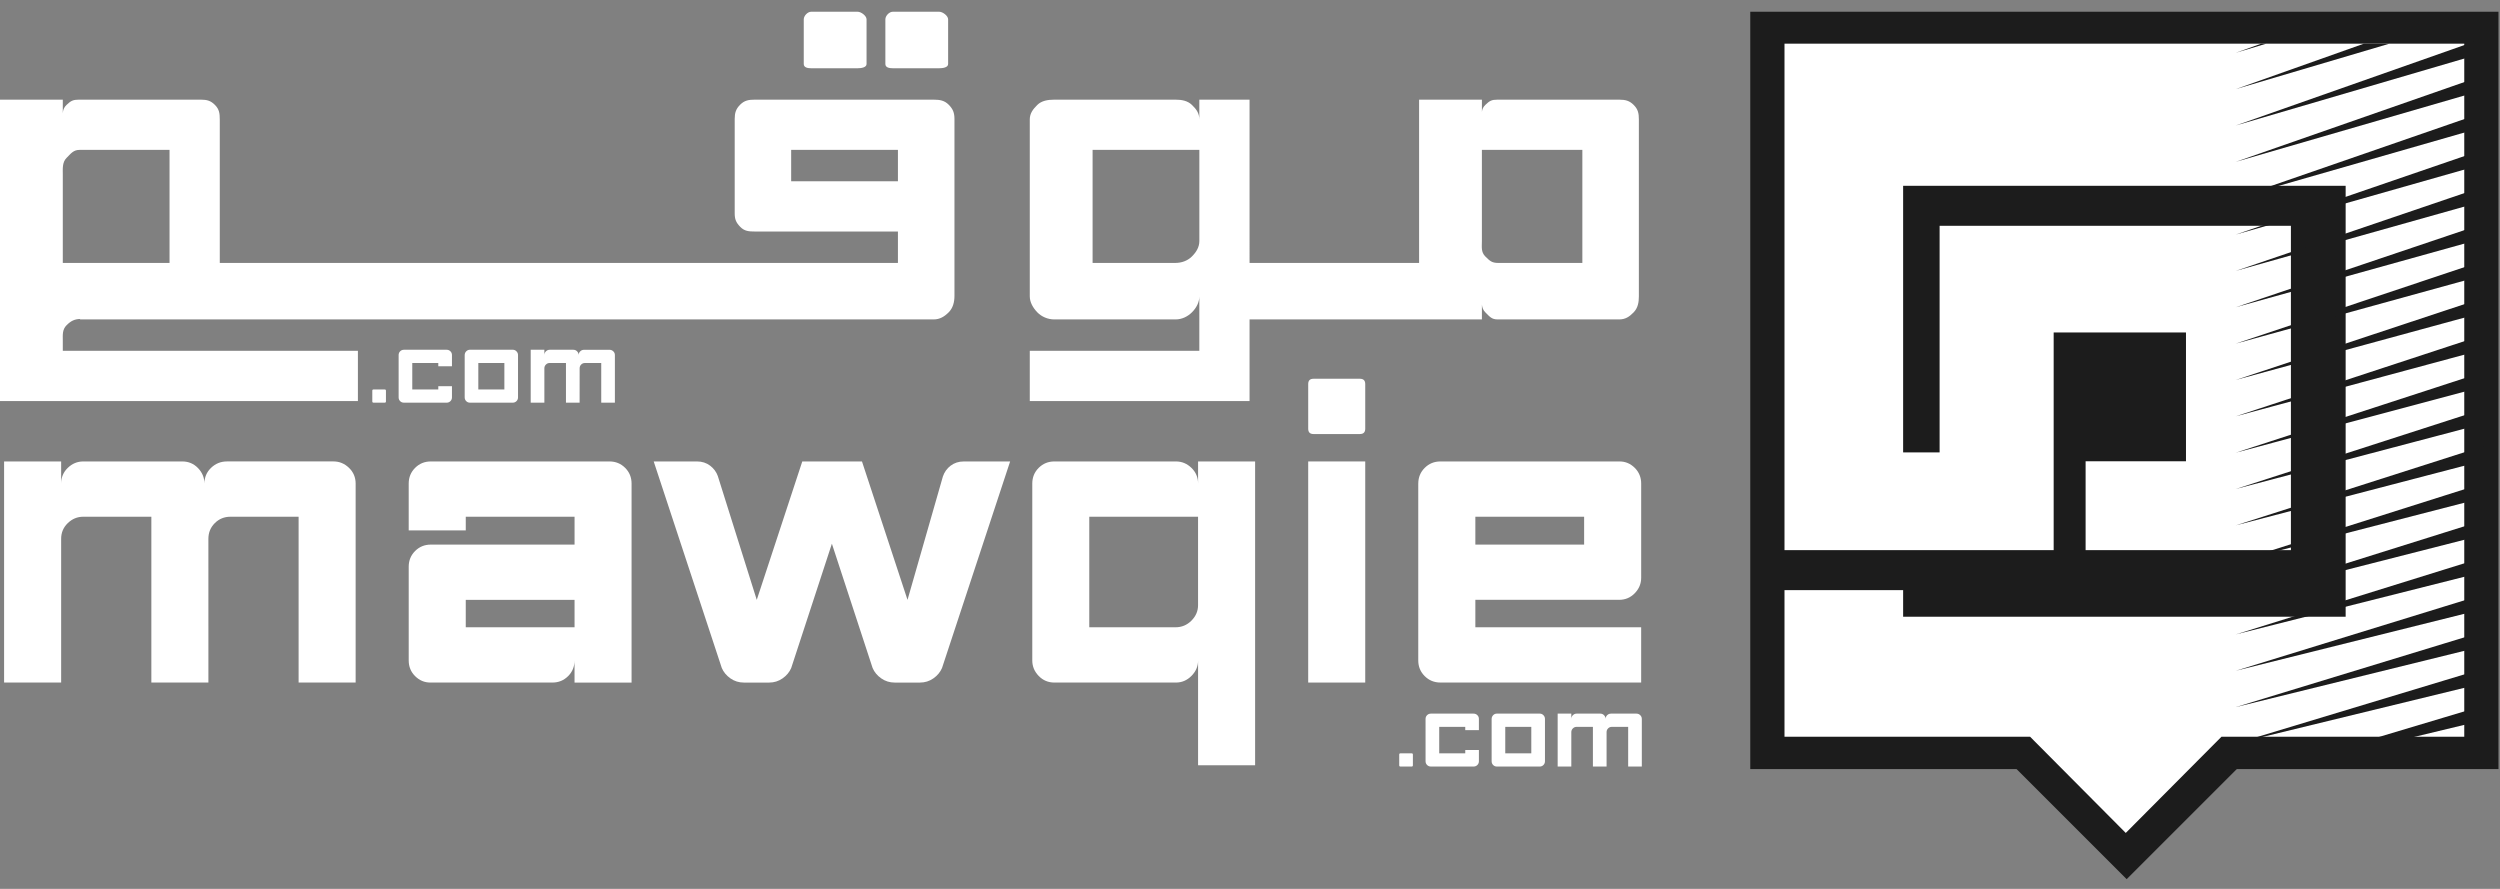 <?xml version="1.0" encoding="utf-8"?>
<!-- Generator: Adobe Illustrator 16.0.2, SVG Export Plug-In . SVG Version: 6.00 Build 0)  -->
<!DOCTYPE svg PUBLIC "-//W3C//DTD SVG 1.1//EN" "http://www.w3.org/Graphics/SVG/1.1/DTD/svg11.dtd">
<svg version="1.1" id="Layer_1" xmlns="http://www.w3.org/2000/svg" xmlns:xlink="http://www.w3.org/1999/xlink" x="0px" y="0px"
	 width="135px" height="48px" viewBox="-1 -0.5 135 48" enable-background="new -1 -0.5 135 48" xml:space="preserve">
<rect x="-1" y="-0.5" width="135" height="48" fill="#808080" stroke="none"/>
<g id="Layer_1_1_" display="none">
	<rect x="37.705" y="376.574" display="inline" fill="#C92746" width="157.377" height="118.033"/>
	
		<rect x="91.065" y="394.279" display="inline" opacity="0.5" fill="#191919" enable-background="new    " width="52.869" height="53.115"/>
	<g display="inline">
		<g>
			<path fill="#FDFDFD" d="M118.543,474.225c-15.246,0-30.492-0.001-45.738,0.005c-0.221,0-0.271-0.05-0.271-0.271
				c0.008-4.947,0.008-9.895,0-14.842c0-0.202,0.041-0.241,0.242-0.241c30.512,0.005,61.023,0.005,91.535,0
				c0.201,0,0.241,0.039,0.24,0.241c-0.007,4.947-0.007,9.895,0,14.842c0.001,0.222-0.049,0.271-0.271,0.271
				C149.034,474.224,133.789,474.225,118.543,474.225z M79.816,464.607c-0.193-0.529-0.604-0.593-1.064-0.587
				c-0.836,0.013-1.672,0.008-2.508,0.002c-0.463-0.003-0.931-0.038-1.217,0.549c0-0.154,0.006-0.204,0-0.252
				c-0.018-0.126,0.081-0.307-0.186-0.299c-0.512,0.015-1.023,0.011-1.535,0c-0.168-0.003-0.189,0.069-0.189,0.21
				c0.004,2.331,0.004,4.662,0,6.993c0,0.153,0.043,0.204,0.199,0.201c0.471-0.009,0.944-0.019,1.416,0.003
				c0.252,0.012,0.303-0.072,0.301-0.312c-0.011-1.436-0.007-2.871-0.004-4.307c0.001-0.64,0.278-0.913,0.917-0.916
				c0.601-0.002,1.2,0.011,1.8-0.006c0.23-0.007,0.289,0.058,0.287,0.288c-0.01,1.662-0.002,3.324-0.01,4.985
				c-0.001,0.199,0.039,0.274,0.254,0.266c0.451-0.017,0.906-0.024,1.356,0.002c0.273,0.017,0.321-0.078,0.319-0.329
				c-0.013-1.436-0.01-2.871-0.005-4.308c0.002-0.638,0.264-0.896,0.895-0.898c0.601-0.002,1.2,0.015,1.8-0.007
				c0.254-0.01,0.301,0.07,0.299,0.309c-0.011,1.652,0,3.305-0.012,4.956c-0.001,0.228,0.065,0.282,0.281,0.275
				c0.461-0.016,0.925-0.018,1.387,0c0.229,0.01,0.272-0.068,0.271-0.282c-0.008-2.096-0.004-4.189-0.005-6.285
				c0-0.509-0.278-0.823-0.787-0.829c-1.15-0.015-2.301-0.01-3.452-0.003C80.251,464.029,79.964,464.191,79.816,464.607z
				 M153.51,464.565c0-0.137-0.006-0.178,0.001-0.215c0.05-0.272-0.065-0.346-0.331-0.332c-0.451,0.022-0.904,0.014-1.356,0.002
				c-0.179-0.005-0.235,0.048-0.235,0.23c0.006,2.311,0.007,4.621,0,6.932c-0.001,0.202,0.069,0.246,0.254,0.241
				c0.462-0.011,0.925-0.017,1.386,0.003c0.233,0.009,0.289-0.062,0.288-0.29c-0.012-1.436-0.006-2.871-0.006-4.307
				c0-0.669,0.261-0.935,0.92-0.937c0.6-0.003,1.2,0.012,1.799-0.007c0.242-0.008,0.287,0.072,0.286,0.296
				c-0.009,1.652,0,3.304-0.011,4.955c-0.002,0.234,0.064,0.297,0.292,0.288c0.452-0.019,0.905-0.02,1.356,0.001
				c0.23,0.01,0.271-0.067,0.271-0.28c-0.009-1.455-0.007-2.91-0.004-4.365c0.001-0.61,0.276-0.885,0.88-0.888
				c0.619-0.004,1.239,0.012,1.858-0.007c0.233-0.008,0.267,0.072,0.266,0.28c-0.009,1.671-0.002,3.343-0.009,5.014
				c-0.001,0.19,0.045,0.251,0.241,0.245c0.442-0.016,0.886-0.022,1.327,0.001c0.275,0.015,0.363-0.052,0.361-0.347
				c-0.016-2.035-0.008-4.071-0.008-6.105c0-0.696-0.257-0.949-0.965-0.95c-1.013,0-2.025,0.007-3.037-0.003
				c-0.447-0.005-0.84,0.066-1.042,0.544c-0.269-0.446-0.431-0.54-0.924-0.54c-0.983-0.002-1.966,0.003-2.95-0.003
				C154.04,464.021,153.729,464.131,153.51,464.565z M100.743,466.839c0.06,0.165,0.095,0.253,0.124,0.342
				c0.396,1.211,0.792,2.421,1.188,3.632c0.137,0.415,0.395,0.604,0.831,0.609c0.246,0.002,0.491,0.002,0.737,0
				c0.462-0.004,0.703-0.179,0.85-0.62c0.564-1.701,1.128-3.403,1.69-5.105c0.181-0.548,0.356-1.096,0.542-1.667
				c-0.543,0-1.055-0.017-1.563,0.005c-0.406,0.018-0.616,0.212-0.73,0.609c-0.24,0.839-0.477,1.679-0.718,2.518
				c-0.133,0.464-0.271,0.927-0.425,1.454c-0.499-1.507-0.977-2.938-1.441-4.373c-0.057-0.174-0.132-0.226-0.309-0.222
				c-0.521,0.012-1.041,0.011-1.563,0c-0.154-0.003-0.221,0.047-0.268,0.193c-0.211,0.672-0.436,1.34-0.656,2.009
				c-0.256,0.779-0.514,1.558-0.787,2.388c-0.045-0.129-0.072-0.201-0.096-0.275c-0.393-1.242-0.786-2.484-1.176-3.728
				c-0.108-0.349-0.336-0.558-0.7-0.57c-0.485-0.017-0.974-0.004-1.46-0.004c0,0.038-0.004,0.059,0.001,0.076
				c0.743,2.263,1.487,4.524,2.234,6.785c0.107,0.325,0.39,0.518,0.743,0.526c0.255,0.007,0.511,0.002,0.766,0.002
				c0.5-0.002,0.736-0.171,0.893-0.645C99.873,469.493,100.294,468.208,100.743,466.839z M92.125,471.034
				c-0.063,0.359,0.115,0.407,0.399,0.393c0.411-0.021,0.826-0.02,1.238,0.001c0.239,0.011,0.315-0.049,0.313-0.302
				c-0.01-2.085-0.006-4.17-0.006-6.255c0-0.537-0.27-0.841-0.801-0.843c-1.947-0.01-3.895-0.01-5.842,0
				c-0.523,0.003-0.792,0.286-0.81,0.812c-0.015,0.433,0.005,0.865-0.007,1.298c-0.006,0.175,0.062,0.214,0.223,0.212
				c0.501-0.009,1.003-0.009,1.504,0c0.155,0.003,0.225-0.045,0.194-0.199c-0.048-0.241,0.077-0.264,0.278-0.262
				c0.924,0.01,1.848,0.004,2.772,0.004c0.56,0,0.54,0.001,0.567,0.567c0.014,0.293-0.076,0.349-0.354,0.345
				c-1.426-0.016-2.852-0.01-4.277-0.006c-0.589,0.002-0.887,0.244-0.896,0.783c-0.02,1.021-0.02,2.045,0,3.067
				c0.011,0.537,0.289,0.771,0.83,0.772c1.27,0.001,2.537-0.007,3.807,0.005C91.607,471.43,91.897,471.357,92.125,471.034z
				 M124.297,471.422c1.052,0,2.104-0.009,3.155,0.006c0.251,0.004,0.313-0.074,0.303-0.313c-0.019-0.423-0.019-0.846,0-1.268
				c0.011-0.229-0.054-0.293-0.288-0.291c-1.543,0.011-3.087,0.005-4.63,0.005c-0.62,0-0.608,0-0.621-0.626
				c-0.005-0.22,0.051-0.275,0.272-0.274c1.484,0.011,2.969,0.007,4.453,0.006c0.516-0.001,0.805-0.284,0.807-0.798
				c0.004-1.012,0.004-2.024,0.001-3.037c-0.001-0.501-0.272-0.801-0.778-0.804c-1.955-0.01-3.911-0.01-5.867,0.001
				c-0.516,0.003-0.805,0.304-0.807,0.816c-0.008,1.916-0.008,3.833-0.001,5.75c0.003,0.556,0.292,0.824,0.846,0.825
				C122.193,471.423,123.245,471.422,124.297,471.422z M112.932,464.492c-0.181-0.324-0.439-0.465-0.761-0.466
				c-1.317-0.004-2.636-0.01-3.953,0.004c-0.519,0.005-0.797,0.306-0.798,0.821c-0.004,1.918-0.005,3.835,0,5.753
				c0.001,0.531,0.297,0.815,0.824,0.815c1.209,0.002,2.42-0.005,3.629,0.004c0.411,0.004,0.811,0.014,1.082-0.397
				c0,0.055,0,0.109,0,0.164c0,0.914,0.006,1.829-0.004,2.743c-0.002,0.188,0.041,0.253,0.24,0.246
				c0.462-0.016,0.925-0.017,1.387,0.001c0.226,0.009,0.293-0.049,0.291-0.285c-0.011-1.643-0.006-3.284-0.006-4.927
				c0-1.554-0.005-3.107,0.006-4.661c0.002-0.235-0.063-0.3-0.293-0.288c-0.393,0.019-0.787,0.005-1.18,0.005
				C112.974,464.024,112.974,464.024,112.932,464.492z M146.119,471.422c0.964,0,1.927,0.001,2.891,0
				c0.559-0.001,0.831-0.271,0.831-0.83c0.001-1.896,0.001-3.794,0-5.691c0-0.567-0.276-0.871-0.835-0.873
				c-1.928-0.007-3.854-0.007-5.781,0c-0.539,0.003-0.832,0.284-0.835,0.818c-0.011,1.927-0.011,3.854,0.001,5.78
				c0.003,0.552,0.283,0.795,0.839,0.796C144.192,471.423,145.156,471.422,146.119,471.422z M136.914,471.421
				c0.984,0,1.968,0.003,2.951-0.001c0.479-0.002,0.766-0.292,0.769-0.772c0.003-0.433-0.007-0.865,0.005-1.298
				c0.004-0.184-0.033-0.262-0.239-0.255c-0.481,0.016-0.964,0.013-1.445,0.001c-0.187-0.004-0.282,0.039-0.247,0.241
				c0.03,0.177-0.033,0.231-0.221,0.229c-1.052-0.01-2.104-0.01-3.156,0.001c-0.199,0.002-0.239-0.06-0.237-0.246
				c0.009-1.062,0.009-2.124,0-3.187c-0.002-0.186,0.038-0.248,0.237-0.246c1.043,0.011,2.086,0.008,3.127,0.002
				c0.175-0.002,0.289,0.019,0.25,0.23c-0.035,0.189,0.059,0.231,0.232,0.228c0.482-0.01,0.965-0.015,1.445,0.002
				c0.221,0.008,0.26-0.08,0.254-0.273c-0.014-0.413-0.003-0.826-0.005-1.239c-0.003-0.494-0.275-0.806-0.775-0.809
				c-1.957-0.011-3.914-0.011-5.871,0c-0.524,0.003-0.804,0.292-0.806,0.814c-0.008,1.917-0.008,3.835,0,5.753
				c0.003,0.574,0.273,0.823,0.842,0.824C134.987,471.422,135.951,471.421,136.914,471.421z M116.625,467.733
				c0,1.15,0.004,2.301-0.005,3.451c-0.002,0.196,0.056,0.245,0.245,0.24c0.49-0.013,0.982-0.009,1.475-0.002
				c0.15,0.003,0.205-0.042,0.205-0.199c-0.004-2.33-0.004-4.661,0-6.991c0.001-0.175-0.062-0.215-0.223-0.211
				c-0.482,0.009-0.965,0.015-1.445-0.002c-0.212-0.008-0.259,0.059-0.257,0.262C116.629,465.432,116.625,466.582,116.625,467.733z
				 M130.467,471.422c0.235,0,0.471-0.007,0.707,0.002c0.189,0.007,0.261-0.07,0.257-0.262c-0.009-0.441-0.008-0.884,0-1.325
				c0.003-0.185-0.062-0.276-0.252-0.275c-0.472,0.003-0.943,0.004-1.415-0.001c-0.17-0.001-0.261,0.071-0.262,0.241
				c-0.003,0.462-0.002,0.923-0.001,1.385c0,0.173,0.085,0.243,0.259,0.237C129.994,471.415,130.23,471.422,130.467,471.422z
				 M117.59,463.129c0.235,0,0.471-0.008,0.706,0.003c0.177,0.008,0.25-0.059,0.248-0.236c-0.005-0.461-0.006-0.922,0-1.384
				c0.003-0.162-0.069-0.237-0.224-0.237c-0.491-0.002-0.981-0.004-1.473,0c-0.15,0.001-0.227,0.082-0.225,0.243
				c0.006,0.461,0.004,0.922,0.001,1.384c-0.001,0.179,0.089,0.237,0.259,0.23C117.118,463.122,117.354,463.129,117.59,463.129z"/>
			<path fill="#1B1B1B" d="M79.816,464.607c0.147-0.416,0.435-0.578,0.809-0.58c1.15-0.007,2.301-0.012,3.451,0.003
				c0.51,0.006,0.787,0.32,0.787,0.829c0.001,2.096-0.002,4.19,0.006,6.285c0,0.214-0.043,0.292-0.272,0.283
				c-0.462-0.019-0.925-0.017-1.386-0.001c-0.217,0.007-0.282-0.047-0.281-0.274c0.012-1.652,0-3.305,0.012-4.957
				c0.002-0.238-0.045-0.317-0.299-0.309c-0.6,0.021-1.2,0.005-1.801,0.008c-0.631,0.002-0.893,0.26-0.895,0.898
				c-0.004,1.436-0.008,2.871,0.005,4.307c0.002,0.251-0.046,0.346-0.319,0.329c-0.45-0.026-0.904-0.019-1.355-0.002
				c-0.216,0.009-0.256-0.066-0.254-0.265c0.008-1.662-0.001-3.324,0.01-4.986c0.002-0.23-0.057-0.295-0.288-0.288
				c-0.599,0.018-1.199,0.004-1.8,0.007c-0.639,0.002-0.916,0.276-0.916,0.915c-0.004,1.436-0.008,2.872,0.004,4.308
				c0.002,0.238-0.05,0.322-0.302,0.312c-0.472-0.021-0.944-0.012-1.416-0.004c-0.155,0.003-0.199-0.048-0.198-0.201
				c0.004-2.331,0.004-4.662,0-6.992c0-0.142,0.021-0.214,0.189-0.21c0.512,0.01,1.023,0.014,1.534-0.001
				c0.267-0.007,0.169,0.174,0.186,0.299c0.007,0.048,0.001,0.098,0.001,0.252c0.285-0.586,0.754-0.552,1.216-0.548
				c0.836,0.005,1.672,0.01,2.508-0.002C79.213,464.015,79.623,464.078,79.816,464.607z"/>
			<path fill="#1A1A1A" d="M153.51,464.565c0.219-0.435,0.529-0.545,0.908-0.543c0.983,0.006,1.967,0.001,2.949,0.003
				c0.494,0,0.656,0.094,0.924,0.54c0.202-0.478,0.595-0.549,1.042-0.544c1.013,0.01,2.024,0.003,3.038,0.003
				c0.708,0.001,0.965,0.254,0.965,0.95c0,2.034-0.008,4.07,0.007,6.105c0.002,0.295-0.085,0.361-0.361,0.347
				c-0.44-0.023-0.885-0.017-1.327-0.001c-0.195,0.006-0.242-0.055-0.24-0.245c0.006-1.671,0-3.343,0.008-5.014
				c0.002-0.208-0.031-0.288-0.266-0.28c-0.619,0.019-1.238,0.004-1.857,0.007c-0.604,0.004-0.879,0.277-0.881,0.888
				c-0.003,1.455-0.005,2.91,0.004,4.365c0.002,0.213-0.039,0.29-0.27,0.28c-0.451-0.021-0.905-0.019-1.357-0.001
				c-0.228,0.009-0.293-0.054-0.291-0.288c0.01-1.651,0.001-3.303,0.01-4.955c0.002-0.224-0.043-0.304-0.285-0.296
				c-0.6,0.019-1.199,0.005-1.799,0.007c-0.66,0.002-0.92,0.268-0.92,0.937c-0.001,1.436-0.006,2.871,0.005,4.307
				c0.001,0.229-0.054,0.299-0.287,0.29c-0.462-0.02-0.925-0.014-1.386-0.003c-0.185,0.005-0.256-0.039-0.255-0.241
				c0.007-2.311,0.007-4.621,0.001-6.932c0-0.183,0.056-0.234,0.234-0.23c0.453,0.012,0.906,0.021,1.357-0.002
				c0.266-0.014,0.381,0.06,0.33,0.332C153.504,464.388,153.51,464.429,153.51,464.565z"/>
			<path fill="#1B1B1B" d="M100.743,466.839c-0.449,1.369-0.87,2.654-1.292,3.938c-0.156,0.474-0.393,0.643-0.892,0.645
				c-0.256,0.001-0.511,0.005-0.767-0.002c-0.354-0.009-0.635-0.201-0.742-0.526c-0.748-2.26-1.491-4.522-2.234-6.785
				c-0.006-0.017-0.002-0.037-0.002-0.076c0.486,0,0.975-0.013,1.461,0.004c0.363,0.013,0.591,0.222,0.7,0.57
				c0.39,1.244,0.782,2.485,1.175,3.728c0.023,0.074,0.051,0.146,0.096,0.275c0.273-0.83,0.531-1.608,0.788-2.387
				c0.22-0.67,0.444-1.338,0.656-2.01c0.046-0.146,0.112-0.195,0.267-0.192c0.521,0.01,1.043,0.011,1.563,0
				c0.177-0.005,0.251,0.047,0.308,0.222c0.465,1.435,0.943,2.865,1.441,4.373c0.154-0.528,0.292-0.991,0.426-1.455
				c0.24-0.839,0.477-1.678,0.717-2.517c0.114-0.397,0.324-0.593,0.73-0.61c0.509-0.021,1.02-0.005,1.563-0.005
				c-0.186,0.571-0.361,1.12-0.541,1.667c-0.563,1.702-1.127,3.404-1.691,5.105c-0.146,0.441-0.388,0.617-0.85,0.62
				c-0.246,0.002-0.491,0.003-0.736,0c-0.438-0.005-0.695-0.194-0.832-0.609c-0.396-1.21-0.791-2.421-1.188-3.632
				C100.838,467.092,100.803,467.004,100.743,466.839z"/>
			<path fill="#1B1B1B" d="M92.125,471.034c-0.228,0.323-0.518,0.396-0.865,0.393c-1.27-0.012-2.537-0.004-3.807-0.005
				c-0.541-0.001-0.82-0.235-0.83-0.772c-0.02-1.022-0.02-2.045-0.001-3.067c0.01-0.539,0.309-0.781,0.897-0.783
				c1.426-0.004,2.852-0.009,4.277,0.006c0.277,0.004,0.367-0.052,0.354-0.345c-0.027-0.566-0.008-0.567-0.567-0.567
				c-0.925,0-1.849,0.006-2.772-0.004c-0.201-0.002-0.326,0.02-0.279,0.262c0.031,0.154-0.039,0.201-0.193,0.199
				c-0.502-0.009-1.003-0.009-1.504,0c-0.162,0.002-0.229-0.037-0.224-0.212c0.012-0.433-0.007-0.866,0.008-1.298
				c0.017-0.525,0.286-0.809,0.81-0.812c1.947-0.01,3.895-0.01,5.842,0c0.531,0.002,0.801,0.306,0.801,0.843
				c0,2.085-0.004,4.17,0.006,6.255c0.002,0.252-0.074,0.313-0.313,0.302c-0.412-0.021-0.827-0.021-1.239-0.001
				C92.24,471.441,92.063,471.394,92.125,471.034z M90.362,468.667c-0.394,0-0.786,0-1.179,0c-0.657,0-0.646,0-0.656,0.651
				c-0.004,0.219,0.07,0.25,0.266,0.248c0.895-0.01,1.789-0.005,2.684-0.005c0.689,0,0.683,0,0.672-0.693
				c-0.004-0.178-0.066-0.207-0.223-0.204C91.404,468.672,90.884,468.667,90.362,468.667z"/>
			<path fill="#1B1B1B" d="M124.297,471.422c-1.051,0-2.104,0.001-3.154,0c-0.555-0.001-0.844-0.271-0.846-0.826
				c-0.008-1.916-0.008-3.833,0-5.75c0.002-0.512,0.291-0.813,0.807-0.816c1.956-0.011,3.912-0.01,5.868,0
				c0.505,0.003,0.776,0.302,0.777,0.803c0.003,1.013,0.003,2.025,0,3.038c-0.002,0.513-0.292,0.797-0.808,0.797
				c-1.484,0.001-2.969,0.006-4.453-0.005c-0.222-0.002-0.277,0.055-0.272,0.274c0.013,0.626,0.002,0.626,0.622,0.626
				c1.543,0,3.086,0.005,4.629-0.006c0.234-0.002,0.299,0.062,0.289,0.291c-0.02,0.422-0.02,0.846,0,1.268
				c0.01,0.239-0.053,0.316-0.304,0.313C126.4,471.413,125.349,471.422,124.297,471.422z M124.01,466.798c0.383,0,0.766,0,1.148,0
				c0.688,0,0.68,0,0.678-0.685c0-0.188-0.055-0.226-0.23-0.225c-0.902,0.01-1.807,0.005-2.709,0.005c-0.705,0-0.699,0-0.68,0.715
				c0.004,0.159,0.053,0.195,0.203,0.192C122.949,466.793,123.479,466.798,124.01,466.798z"/>
			<path fill="#1A1A1A" d="M112.932,464.492c0.042-0.468,0.042-0.468,0.465-0.468c0.394,0,0.787,0.014,1.18-0.005
				c0.23-0.012,0.295,0.053,0.293,0.288c-0.011,1.554-0.006,3.107-0.006,4.661c0,1.643-0.005,3.284,0.006,4.927
				c0.002,0.236-0.065,0.294-0.291,0.285c-0.462-0.018-0.924-0.016-1.387-0.001c-0.198,0.007-0.242-0.059-0.24-0.246
				c0.01-0.914,0.004-1.829,0.004-2.743c0-0.055,0-0.109,0-0.164c-0.271,0.411-0.67,0.401-1.082,0.397
				c-1.209-0.009-2.419-0.002-3.629-0.004c-0.527,0-0.823-0.284-0.824-0.815c-0.004-1.918-0.004-3.835,0-5.753
				c0.002-0.516,0.279-0.816,0.799-0.821c1.316-0.014,2.635-0.008,3.952-0.004C112.492,464.027,112.751,464.168,112.932,464.492z
				 M109.336,467.729c0,0.53,0.008,1.062-0.004,1.592c-0.004,0.188,0.042,0.25,0.242,0.247c0.874-0.012,1.748-0.003,2.623-0.006
				c0.434-0.002,0.753-0.305,0.756-0.731c0.008-0.913-0.001-1.827,0.006-2.741c0.001-0.156-0.049-0.199-0.201-0.198
				c-1.07,0.005-2.142,0.006-3.213-0.001c-0.171-0.001-0.215,0.055-0.213,0.218C109.341,466.647,109.336,467.188,109.336,467.729z"
				/>
			<path fill="#1B1B1B" d="M146.119,471.422c-0.963,0-1.927,0.001-2.89,0c-0.557-0.001-0.837-0.244-0.84-0.796
				c-0.011-1.927-0.011-3.854-0.001-5.78c0.004-0.534,0.297-0.815,0.836-0.818c1.927-0.007,3.854-0.007,5.781,0
				c0.559,0.002,0.834,0.306,0.835,0.873c0.001,1.897,0.001,3.795,0,5.691c-0.001,0.559-0.272,0.829-0.831,0.83
				C148.047,471.423,147.083,471.422,146.119,471.422z M144.303,467.721c0,0.541,0.006,1.082-0.002,1.622
				c-0.002,0.151,0.014,0.226,0.199,0.224c1.071-0.009,2.143-0.007,3.215-0.002c0.146,0.001,0.203-0.029,0.202-0.191
				c-0.007-1.091-0.008-2.183,0-3.273c0.001-0.172-0.056-0.211-0.217-0.21c-1.062,0.007-2.124,0.01-3.186-0.002
				c-0.202-0.002-0.217,0.078-0.214,0.24C144.309,466.659,144.303,467.189,144.303,467.721z"/>
			<path fill="#1B1B1B" d="M136.914,471.421c-0.963,0-1.927,0.001-2.891,0c-0.568-0.001-0.839-0.251-0.842-0.825
				c-0.008-1.917-0.008-3.835,0-5.753c0.002-0.521,0.282-0.812,0.806-0.814c1.957-0.011,3.914-0.011,5.871,0.001
				c0.5,0.003,0.773,0.314,0.775,0.809c0.002,0.413-0.009,0.826,0.005,1.239c0.006,0.192-0.033,0.28-0.254,0.273
				c-0.48-0.017-0.963-0.012-1.445-0.002c-0.174,0.004-0.268-0.039-0.232-0.228c0.039-0.213-0.075-0.232-0.25-0.231
				c-1.041,0.007-2.084,0.009-3.127-0.002c-0.199-0.002-0.239,0.062-0.237,0.247c0.009,1.062,0.009,2.124,0,3.186
				c-0.002,0.187,0.038,0.248,0.237,0.246c1.053-0.011,2.104-0.01,3.156,0c0.188,0.002,0.252-0.054,0.221-0.229
				c-0.036-0.202,0.061-0.246,0.247-0.241c0.481,0.012,0.964,0.014,1.445-0.001c0.206-0.007,0.243,0.071,0.239,0.255
				c-0.012,0.432-0.002,0.865-0.005,1.298c-0.003,0.479-0.29,0.771-0.769,0.771C138.882,471.424,137.898,471.421,136.914,471.421z"
				/>
			<path fill="#1A1A1A" d="M116.625,467.733c0-1.151,0.005-2.302-0.005-3.452c-0.002-0.202,0.045-0.27,0.257-0.262
				c0.48,0.017,0.963,0.011,1.445,0.002c0.161-0.003,0.224,0.037,0.223,0.211c-0.004,2.331-0.004,4.661,0,6.991
				c0,0.158-0.055,0.202-0.205,0.2c-0.492-0.008-0.984-0.012-1.475,0.002c-0.189,0.005-0.247-0.045-0.245-0.241
				C116.629,470.034,116.625,468.884,116.625,467.733z"/>
			<path fill="#1B1B1B" d="M130.467,471.422c-0.236,0-0.473-0.007-0.708,0.002c-0.173,0.006-0.259-0.064-0.259-0.237
				c0-0.462-0.001-0.923,0.002-1.385c0-0.17,0.092-0.242,0.262-0.241c0.472,0.005,0.943,0.004,1.414,0.001
				c0.191-0.001,0.256,0.091,0.252,0.275c-0.008,0.441-0.008,0.884,0.001,1.325c0.004,0.191-0.067,0.269-0.257,0.262
				C130.938,471.415,130.702,471.422,130.467,471.422z"/>
			<path fill="#1A1A1A" d="M117.59,463.129c-0.236,0-0.472-0.007-0.707,0.003c-0.17,0.007-0.26-0.051-0.259-0.23
				c0.003-0.462,0.005-0.923-0.001-1.384c-0.002-0.161,0.074-0.242,0.225-0.243c0.491-0.004,0.981-0.002,1.473,0
				c0.154,0,0.227,0.075,0.224,0.237c-0.006,0.462-0.005,0.923,0,1.384c0.002,0.178-0.071,0.244-0.248,0.236
				C118.061,463.121,117.825,463.129,117.59,463.129z"/>
			<path fill="#FDFDFD" d="M90.362,468.667c0.521,0,1.042,0.005,1.563-0.003c0.156-0.003,0.219,0.026,0.222,0.204
				c0.011,0.693,0.019,0.693-0.671,0.693c-0.895,0-1.789-0.005-2.684,0.005c-0.195,0.002-0.27-0.029-0.266-0.248
				c0.01-0.651-0.001-0.651,0.655-0.651C89.576,468.667,89.969,468.667,90.362,468.667z"/>
			<path fill="#FDFDFD" d="M124.01,466.798c-0.53,0-1.061-0.005-1.59,0.003c-0.15,0.003-0.199-0.033-0.203-0.192
				c-0.02-0.715-0.025-0.715,0.68-0.715c0.902,0,1.807,0.005,2.709-0.005c0.177-0.001,0.23,0.037,0.23,0.225
				c0.002,0.685,0.01,0.685-0.678,0.685C124.775,466.798,124.393,466.798,124.01,466.798z"/>
			<path fill="#FDFDFD" d="M109.336,467.729c0-0.54,0.005-1.081-0.004-1.621c-0.002-0.164,0.042-0.219,0.213-0.218
				c1.071,0.007,2.143,0.006,3.213,0.001c0.152-0.001,0.202,0.042,0.201,0.198c-0.007,0.914,0.002,1.828-0.006,2.741
				c-0.003,0.427-0.322,0.729-0.756,0.73c-0.875,0.004-1.75-0.005-2.623,0.007c-0.2,0.003-0.246-0.059-0.242-0.247
				C109.344,468.79,109.336,468.259,109.336,467.729z"/>
			<path fill="#FDFDFD" d="M144.303,467.721c0-0.531,0.006-1.062-0.002-1.593c-0.003-0.162,0.012-0.242,0.214-0.24
				c1.062,0.012,2.124,0.009,3.186,0.002c0.161-0.001,0.218,0.037,0.217,0.209c-0.008,1.092-0.008,2.184,0,3.274
				c0.001,0.162-0.056,0.192-0.202,0.191c-1.072-0.005-2.144-0.008-3.215,0.002c-0.186,0.002-0.201-0.072-0.199-0.224
				C144.309,468.803,144.303,468.262,144.303,467.721z"/>
		</g>
	</g>
	
		<rect x="101.885" y="405.344" display="inline" opacity="0.5" fill="#191919" enable-background="new    " width="30.984" height="30.984"/>
	
		<rect x="106.312" y="409.771" display="inline" opacity="0.5" fill="#191919" enable-background="new    " width="22.131" height="22.131"/>
	
		<rect x="112.705" y="416.41" display="inline" opacity="0.5" fill="#191919" enable-background="new    " width="9.344" height="9.098"/>
	
		<rect x="88.115" y="409.771" display="inline" opacity="0.5" fill="#191919" enable-background="new    " width="18.196" height="6.885"/>
</g>
<g id="Logo">
	
		<radialGradient id="Logo.Shadow_1_" cx="1039.114" cy="6096.194" r="88.99" gradientTransform="matrix(0.246 0 0 -0.069 -141.77 473.823)" gradientUnits="userSpaceOnUse">
		<stop  offset="0.123" style="stop-color:#0C2437;stop-opacity:0.8"/>
		<stop  offset="0.257" style="stop-color:#0D3044;stop-opacity:0.677"/>
		<stop  offset="0.506" style="stop-color:#114F67;stop-opacity:0.45"/>
		<stop  offset="0.84" style="stop-color:#17819E;stop-opacity:0.146"/>
		<stop  offset="1" style="stop-color:#1A9BBB;stop-opacity:0"/>
	</radialGradient>
	<path id="Logo.Shadow" display="none" opacity="0.4" fill="url(#Logo.Shadow_1_)" enable-background="new    " d="M143.504,54.084
		c0,3.652-13.322,6.612-29.755,6.612c-16.432,0-29.753-2.96-29.753-6.612c0-3.651,13.321-6.611,29.753-6.611
		C130.182,47.473,143.504,50.433,143.504,54.084z"/>
	<path display="none" fill="#282828" d="M42.193,16.205v13.278v6.885h8.605h4.427v15.246h22.131V29.483H55.226h-4.427v-4.427h30.984
		v30.984H50.799V40.795h-8.605v24.099h48.441V16.205H42.193z M63.832,36.123h4.918v9.098h-4.918V36.123z"/>
	<polygon display="none" fill="#282828" points="41.947,16.205 41.947,44.729 41.947,51.368 41.947,51.614 50.553,51.614 
		53.012,51.614 53.75,51.614 61.373,51.614 61.373,44.976 61.373,42.762 61.373,35.877 70.717,35.877 70.717,44.976 63.832,44.976 
		63.832,51.614 78.34,51.614 78.34,28.254 53.75,28.254 53.75,44.729 50.553,44.729 50.553,25.057 81.537,25.057 81.537,56.041 
		50.553,56.041 50.553,54.073 41.947,54.073 41.947,64.894 90.39,64.894 90.39,16.205 	"/>
</g>
<g>
	<g>
		<rect id="Logo.Bg" x="93.515" y="0.134" fill="#1C1C1C" width="40.403" height="40.896"/>
		<polygon id="Logo.Pin.Black" fill="#1C1C1C" points="113.84,46.975 106.662,39.798 113.84,32.621 121.018,39.798 		"/>
		<polygon id="Logo.White" fill="#FFFFFF" points="95.363,1.859 95.363,29.203 95.363,29.207 109.898,29.207 109.898,17.452 
			117.043,17.452 117.043,24.408 111.623,24.408 111.623,29.207 122.709,29.207 122.709,11.694 103.739,11.694 103.739,23.929 
			101.769,23.929 101.769,9.535 125.665,9.535 125.665,32.805 101.769,32.805 101.769,31.366 95.363,31.366 95.363,39.282 
			108.623,39.282 113.791,44.479 118.961,39.282 132.07,39.282 132.07,1.859 		"/>
		<g id="Logo.Blend">
			<g display="none">
				<polygon display="inline" fill="#1C1C1C" points="93.762,2.794 93.762,2.052 107.706,2.423 				"/>
				<polygon display="inline" fill="#1C1C1C" points="93.762,4.604 93.762,3.861 107.706,4.233 				"/>
				<polygon display="inline" fill="#1C1C1C" points="93.762,6.415 93.762,5.67 107.706,6.042 				"/>
				<polygon display="inline" fill="#1C1C1C" points="93.762,8.226 93.762,7.479 107.706,7.853 				"/>
				<polygon display="inline" fill="#1C1C1C" points="93.762,10.037 93.762,9.288 107.706,9.662 				"/>
				<polygon display="inline" fill="#1C1C1C" points="93.762,11.847 93.762,11.097 107.706,11.472 				"/>
				<polygon display="inline" fill="#1C1C1C" points="93.762,13.658 93.762,12.906 107.706,13.281 				"/>
				<polygon display="inline" fill="#1C1C1C" points="93.762,15.468 93.762,14.715 107.706,15.091 				"/>
				<polygon display="inline" fill="#1C1C1C" points="93.762,17.279 93.762,16.523 107.706,16.901 				"/>
				<polygon display="inline" fill="#1C1C1C" points="93.762,19.089 93.762,18.333 107.706,18.71 				"/>
				<polygon display="inline" fill="#1C1C1C" points="93.762,20.9 93.762,20.142 107.706,20.521 				"/>
				<polygon display="inline" fill="#1C1C1C" points="93.762,22.711 93.762,21.95 107.706,22.33 				"/>
				<polygon display="inline" fill="#1C1C1C" points="93.762,24.521 93.762,23.759 107.706,24.14 				"/>
				<polygon display="inline" fill="#1C1C1C" points="93.762,26.332 93.762,25.568 107.706,25.95 				"/>
				<polygon display="inline" fill="#1C1C1C" points="93.762,28.142 93.762,27.377 107.706,27.759 				"/>
				<polygon display="inline" fill="#1C1C1C" points="93.762,29.953 93.762,29.186 107.706,29.569 				"/>
				<polygon display="inline" fill="#1C1C1C" points="93.762,31.764 93.762,30.995 107.706,31.379 				"/>
				<polygon display="inline" fill="#1C1C1C" points="93.762,33.574 93.762,32.804 107.706,33.189 				"/>
				<polygon display="inline" fill="#1C1C1C" points="93.762,35.385 93.762,34.612 107.706,35 				"/>
				<polygon display="inline" fill="#1C1C1C" points="93.762,37.196 93.762,36.421 107.706,36.808 				"/>
				<polygon display="inline" fill="#1C1C1C" points="93.762,39.006 93.762,38.23 107.706,38.618 				"/>
			</g>
			<g display="none">
				<polygon display="inline" fill="#1C1C1C" points="133.672,4.343 133.672,3.521 119.728,-1.59 				"/>
				<polygon display="inline" fill="#1C1C1C" points="133.672,6.347 133.672,5.526 119.728,0.373 				"/>
				<polygon display="inline" fill="#1C1C1C" points="133.672,8.351 133.672,7.529 119.728,2.336 				"/>
				<polygon display="inline" fill="#1C1C1C" points="133.672,10.354 133.672,9.533 119.728,4.299 				"/>
				<polygon display="inline" fill="#1C1C1C" points="133.672,12.358 133.672,11.536 119.728,6.262 				"/>
				<polygon display="inline" fill="#1C1C1C" points="133.672,14.362 133.672,13.541 119.728,8.225 				"/>
				<polygon display="inline" fill="#1C1C1C" points="133.672,16.365 133.672,15.544 119.728,10.188 				"/>
				<polygon display="inline" fill="#1C1C1C" points="133.672,18.369 133.672,17.548 119.728,12.15 				"/>
				<polygon display="inline" fill="#1C1C1C" points="133.672,20.373 133.672,19.551 119.728,14.113 				"/>
				<polygon display="inline" fill="#1C1C1C" points="133.672,22.376 133.672,21.556 119.728,16.077 				"/>
				<polygon display="inline" fill="#1C1C1C" points="133.672,24.38 133.672,23.559 119.728,18.039 				"/>
				<polygon display="inline" fill="#1C1C1C" points="133.672,26.384 133.672,25.563 119.728,20.003 				"/>
				<polygon display="inline" fill="#1C1C1C" points="133.672,28.388 133.672,27.566 119.728,21.965 				"/>
				<polygon display="inline" fill="#1C1C1C" points="133.672,30.391 133.672,29.57 119.728,23.929 				"/>
				<polygon display="inline" fill="#1C1C1C" points="133.672,32.395 133.672,31.574 119.728,25.892 				"/>
				<polygon display="inline" fill="#1C1C1C" points="133.672,34.398 133.672,33.578 119.728,27.854 				"/>
				<polygon display="inline" fill="#1C1C1C" points="133.672,36.402 133.672,35.582 119.728,29.818 				"/>
				<polygon display="inline" fill="#1C1C1C" points="133.672,38.407 133.672,37.585 119.728,31.78 				"/>
				<polygon display="inline" fill="#1C1C1C" points="133.672,40.41 133.672,39.589 119.728,33.743 				"/>
				<polygon display="inline" fill="#1C1C1C" points="133.672,42.414 133.672,41.593 119.728,35.707 				"/>
				<polygon display="inline" fill="#1C1C1C" points="133.672,44.417 133.672,43.595 119.728,37.669 				"/>
			</g>
			<g>
				<polygon fill="#1C1C1C" points="121.105,1.859 119.728,2.352 121.376,1.859 				"/>
				<polygon fill="#1C1C1C" points="126.648,1.859 119.728,4.314 128.026,1.859 				"/>
				<polygon fill="#1C1C1C" points="133.672,2.192 133.672,1.371 119.728,6.278 				"/>
				<polygon fill="#1C1C1C" points="133.672,4.195 133.672,3.374 119.728,8.24 				"/>
				<polygon fill="#1C1C1C" points="133.672,6.199 133.672,5.377 119.728,10.203 				"/>
				<polygon fill="#1C1C1C" points="133.672,8.203 133.672,7.381 119.728,12.167 				"/>
				<polygon fill="#1C1C1C" points="133.672,10.207 133.672,9.385 119.728,14.129 				"/>
				<polygon fill="#1C1C1C" points="133.672,12.21 133.672,11.389 119.728,16.092 				"/>
				<polygon fill="#1C1C1C" points="133.672,14.214 133.672,13.393 119.728,18.056 				"/>
				<polygon fill="#1C1C1C" points="133.672,16.217 133.672,15.396 119.728,20.019 				"/>
				<polygon fill="#1C1C1C" points="133.672,18.221 133.672,17.4 119.728,21.981 				"/>
				<polygon fill="#1C1C1C" points="133.672,20.225 133.672,19.404 119.728,23.945 				"/>
				<polygon fill="#1C1C1C" points="133.672,22.229 133.672,21.408 119.728,25.907 				"/>
				<polygon fill="#1C1C1C" points="133.672,24.232 133.672,23.412 119.728,27.87 				"/>
				<polygon fill="#1C1C1C" points="133.672,26.236 133.672,25.415 119.728,29.833 				"/>
				<polygon fill="#1C1C1C" points="133.672,28.24 133.672,27.419 119.728,31.796 				"/>
				<polygon fill="#1C1C1C" points="133.672,30.243 133.672,29.422 119.728,33.759 				"/>
				<polygon fill="#1C1C1C" points="133.672,32.247 133.672,31.426 119.728,35.722 				"/>
				<polygon fill="#1C1C1C" points="133.672,34.251 133.672,33.43 119.728,37.685 				"/>
				<polygon fill="#1C1C1C" points="120.862,39.305 121.137,39.305 133.672,36.254 133.672,35.434 				"/>
				<polygon fill="#1C1C1C" points="127.432,39.305 129.317,39.305 133.672,38.258 133.672,37.437 				"/>
			</g>
			<g display="none">
				<polygon display="inline" fill="#1C1C1C" points="108.296,40.522 108.296,39.783 111.651,40.152 				"/>
				<polygon display="inline" fill="#1C1C1C" points="110.022,41.995 110.022,41.379 112.747,41.687 				"/>
				<polygon display="inline" fill="#1C1C1C" points="111.746,43.468 111.746,42.975 113.843,43.222 				"/>
			</g>
			<g display="none">
				<polygon display="inline" fill="#1C1C1C" points="119.63,40.665 119.63,39.926 116.276,40.296 				"/>
				<polygon display="inline" fill="#1C1C1C" points="117.905,42.139 117.905,41.522 115.18,41.83 				"/>
				<polygon display="inline" fill="#1C1C1C" points="116.18,43.611 116.18,43.119 114.083,43.365 				"/>
			</g>
		</g>
	</g>
	<g>
		<g id="Logo.Name">
			<g>
				<path fill="#FFFFFF" d="M10.254,36.358H7.173v-8.955H3.496c-0.318,0-0.597,0.115-0.836,0.346s-0.358,0.514-0.358,0.847v7.762
					h-3.081v-11.94h3.081v1.194c0-0.333,0.119-0.616,0.358-0.847s0.518-0.347,0.836-0.347h5.349c0.335,0,0.617,0.12,0.848,0.358
					c0.23,0.24,0.346,0.518,0.346,0.835c0-0.333,0.119-0.616,0.358-0.847c0.239-0.23,0.525-0.347,0.859-0.347h5.755
					c0.318,0,0.597,0.117,0.836,0.347c0.238,0.231,0.358,0.514,0.358,0.847v10.747h-3.08v-8.955h-3.678
					c-0.334,0-0.617,0.115-0.848,0.346c-0.231,0.231-0.346,0.514-0.346,0.847L10.254,36.358L10.254,36.358z"/>
				<path fill="#FFFFFF" d="M22.241,36.358c-0.319,0-0.594-0.116-0.825-0.347c-0.231-0.229-0.346-0.514-0.346-0.847v-5.063
					c0-0.333,0.115-0.616,0.346-0.847s0.514-0.346,0.848-0.346h7.762v-1.504h-5.875v0.739H21.07v-2.531
					c0-0.333,0.115-0.617,0.346-0.847c0.231-0.231,0.514-0.347,0.848-0.347h9.648c0.333,0,0.616,0.116,0.847,0.347
					s0.346,0.514,0.346,0.847v10.747h-3.08v-1.195c0,0.334-0.117,0.618-0.347,0.847c-0.231,0.231-0.514,0.347-0.848,0.347H22.241
					L22.241,36.358z M30.026,33.373v-1.481h-5.875v1.481H30.026z"/>
				<path fill="#FFFFFF" d="M36.64,24.418c0.27,0,0.506,0.077,0.705,0.227c0.199,0.152,0.338,0.338,0.417,0.561l2.103,6.687
					l2.458-7.474h3.224l2.459,7.474l1.91-6.662c0.081-0.239,0.219-0.434,0.419-0.585c0.2-0.15,0.434-0.227,0.705-0.227h2.507
					L49.87,35.571c-0.096,0.223-0.25,0.41-0.466,0.561c-0.215,0.151-0.458,0.227-0.729,0.227h-1.361
					c-0.27,0-0.513-0.076-0.728-0.227c-0.215-0.151-0.37-0.337-0.466-0.561l-2.198-6.711l-2.196,6.711
					c-0.095,0.223-0.25,0.41-0.466,0.561c-0.215,0.151-0.457,0.227-0.728,0.227h-1.361c-0.272,0-0.515-0.076-0.729-0.227
					c-0.213-0.151-0.37-0.337-0.466-0.561L34.3,24.418H36.64z"/>
				<path fill="#FFFFFF" d="M63.696,24.418h3.08v16.406h-3.08v-5.66c0,0.319-0.12,0.598-0.358,0.836
					c-0.239,0.239-0.518,0.358-0.836,0.358h-6.566c-0.334,0-0.618-0.12-0.847-0.358c-0.232-0.238-0.346-0.518-0.346-0.836v-9.552
					c0-0.333,0.114-0.616,0.346-0.847c0.23-0.23,0.513-0.347,0.847-0.347h6.566c0.319,0,0.598,0.117,0.836,0.347
					c0.239,0.231,0.358,0.514,0.358,0.847V24.418z M63.696,27.403h-5.875v5.97h4.657c0.333,0,0.62-0.119,0.859-0.358
					s0.358-0.518,0.358-0.835V27.403L63.696,27.403z"/>
				<path fill="#FFFFFF" d="M69.643,20.239c0-0.191,0.095-0.286,0.286-0.286h2.506c0.192,0,0.288,0.095,0.288,0.286v2.412
					c0,0.19-0.096,0.287-0.288,0.287h-2.506c-0.191,0-0.286-0.096-0.286-0.287V20.239z"/>
				<rect x="69.643" y="24.418" fill="#FFFFFF" width="3.08" height="11.94"/>
				<path fill="#FFFFFF" d="M75.587,25.612c0-0.333,0.116-0.616,0.348-0.847c0.229-0.23,0.514-0.347,0.848-0.347h9.671
					c0.319,0,0.593,0.117,0.824,0.347c0.23,0.231,0.346,0.514,0.346,0.847v5.086c0,0.319-0.115,0.598-0.346,0.836
					c-0.231,0.239-0.513,0.357-0.848,0.357h-7.761v1.481h8.954v2.985H76.782c-0.334,0-0.618-0.116-0.848-0.347
					c-0.231-0.229-0.348-0.514-0.348-0.847V25.612L75.587,25.612z M78.669,27.403v1.505h5.874v-1.505H78.669z"/>
			</g>
			<g>
				<path fill="#FFFFFF" d="M87.219,5.166c-0.23-0.23-0.447-0.284-0.782-0.284H79.87c-0.318,0-0.424,0.054-0.663,0.284
					c-0.238,0.231-0.184,0.452-0.184,0.786v-1.07h-3.392v8.816h-9.155V4.882h-2.712v1.069c0-0.333-0.159-0.555-0.399-0.785
					c-0.238-0.23-0.556-0.284-0.875-0.284h-6.567c-0.333,0-0.677,0.054-0.908,0.284c-0.231,0.23-0.407,0.452-0.407,0.785v9.552
					c0,0.319,0.176,0.623,0.407,0.862c0.23,0.239,0.573,0.383,0.908,0.383h6.567c0.319,0,0.637-0.145,0.875-0.383
					c0.241-0.239,0.399-0.543,0.399-0.862v2.941h-9.156v2.713h9.076h2.081h0.711v-4.409h9.119h3.428v-1.245
					c0,0.319-0.055,0.623,0.184,0.862c0.239,0.239,0.345,0.383,0.663,0.383h6.566c0.335,0,0.552-0.145,0.782-0.383
					c0.231-0.239,0.281-0.543,0.281-0.862V5.951C87.5,5.617,87.45,5.396,87.219,5.166z M63.365,13.347
					c-0.238,0.239-0.563,0.351-0.898,0.351H58V7.594h5.765v4.924C63.765,12.837,63.606,13.107,63.365,13.347z M84.448,13.698h-4.554
					c-0.335,0-0.448-0.112-0.688-0.351c-0.238-0.239-0.184-0.51-0.184-0.828V7.594h5.425V13.698z"/>
				<path fill="#FFFFFF" d="M49.416,4.882h-9.671c-0.318,0-0.545,0.041-0.776,0.271c-0.23,0.231-0.295,0.439-0.295,0.774v5.086
					c0,0.318,0.065,0.494,0.295,0.733c0.231,0.239,0.465,0.256,0.8,0.256h7.719v1.695h-7.938h-0.976H10.868V5.951
					c0-0.334-0.031-0.555-0.262-0.786c-0.23-0.23-0.43-0.284-0.765-0.284H3.274c-0.318,0-0.442,0.054-0.68,0.284
					c-0.24,0.231-0.203,0.452-0.203,0.786v-1.07H-1v16.276h1.638H2.08h16.247v-2.713H2.391v-0.547c0-0.318-0.034-0.597,0.205-0.836
					c0.229-0.229,0.428-0.331,0.745-0.338L3.3,16.749h36.25l0,0h9.865c0.335,0,0.583-0.153,0.814-0.384
					c0.231-0.231,0.312-0.552,0.312-0.886V5.927c0-0.334-0.081-0.542-0.312-0.773C49.999,4.923,49.75,4.882,49.416,4.882z
					 M2.594,8.027c0.238-0.239,0.37-0.433,0.703-0.433h4.858v6.103H2.391v-4.76C2.391,8.618,2.354,8.266,2.594,8.027z M47.488,9.29
					h-5.765V7.594h5.765V9.29z"/>
				<path fill="#FFFFFF" d="M47.21,3.186h2.506c0.192,0,0.483-0.039,0.483-0.229V0.544c0-0.191-0.292-0.41-0.483-0.41H47.21
					c-0.192,0-0.4,0.219-0.4,0.41v2.413C46.81,3.147,47.019,3.186,47.21,3.186z"/>
				<path fill="#FFFFFF" d="M42.803,3.186h2.508c0.189,0,0.483-0.039,0.483-0.229V0.544c0-0.191-0.294-0.41-0.483-0.41h-2.508
					c-0.19,0-0.4,0.219-0.4,0.41v2.413C42.403,3.147,42.612,3.186,42.803,3.186z"/>
			</g>
		</g>
		<g>
			<g>
				<path fill="#FFFFFF" d="M74.558,40.247c0-0.045,0.022-0.067,0.069-0.067h0.601c0.045,0,0.068,0.022,0.068,0.067v0.579
					c0,0.046-0.023,0.068-0.068,0.068h-0.601c-0.047,0-0.069-0.023-0.069-0.068V40.247z"/>
				<path fill="#FFFFFF" d="M75.98,38.322c0-0.08,0.027-0.147,0.083-0.203c0.056-0.056,0.122-0.083,0.203-0.083h2.309
					c0.08,0,0.147,0.027,0.203,0.083c0.056,0.055,0.083,0.123,0.083,0.203v0.606h-0.737V38.75h-1.406v1.429h1.406v-0.178h0.737
					v0.606c0,0.079-0.027,0.147-0.083,0.203c-0.056,0.056-0.123,0.083-0.203,0.083h-2.309c-0.081,0-0.148-0.027-0.203-0.083
					c-0.056-0.056-0.083-0.124-0.083-0.203V38.322z"/>
				<path fill="#FFFFFF" d="M82.428,40.608c0,0.079-0.027,0.147-0.083,0.203c-0.056,0.056-0.122,0.083-0.202,0.083h-2.31
					c-0.08,0-0.148-0.027-0.203-0.083c-0.055-0.056-0.082-0.124-0.082-0.203v-2.281c0-0.08,0.027-0.148,0.082-0.207
					c0.055-0.057,0.123-0.085,0.203-0.085h2.31c0.08,0,0.146,0.028,0.202,0.085c0.056,0.058,0.083,0.125,0.083,0.201V40.608z
					 M81.69,38.75h-1.406v1.429h1.406V38.75z"/>
				<path fill="#FFFFFF" d="M85.755,40.894h-0.738V38.75h-0.88c-0.077,0-0.144,0.027-0.2,0.083
					c-0.057,0.055-0.086,0.124-0.086,0.203v1.858h-0.737v-2.858h0.737v0.286c0-0.08,0.029-0.147,0.086-0.203
					c0.057-0.056,0.123-0.083,0.2-0.083h1.28c0.08,0,0.147,0.028,0.202,0.085c0.056,0.058,0.084,0.125,0.084,0.201
					c0-0.08,0.028-0.147,0.085-0.203c0.058-0.056,0.127-0.083,0.206-0.083h1.378c0.076,0,0.143,0.027,0.2,0.083
					c0.057,0.055,0.086,0.123,0.086,0.203v2.572h-0.737V38.75H86.04c-0.08,0-0.147,0.027-0.202,0.083
					c-0.056,0.055-0.083,0.124-0.083,0.203V40.894L85.755,40.894z"/>
			</g>
			<g>
				<path fill="#FFFFFF" d="M19.104,20.599c0-0.046,0.021-0.068,0.069-0.068h0.6c0.046,0,0.068,0.023,0.068,0.068v0.577
					c0,0.046-0.022,0.068-0.068,0.068h-0.6c-0.047,0-0.069-0.022-0.069-0.068V20.599z"/>
				<path fill="#FFFFFF" d="M20.526,18.673c0-0.081,0.027-0.148,0.082-0.203c0.056-0.056,0.123-0.083,0.204-0.083h2.309
					c0.08,0,0.147,0.027,0.202,0.083c0.056,0.055,0.083,0.122,0.083,0.203v0.605h-0.738v-0.177h-1.405v1.429h1.405v-0.177h0.738
					v0.605c0,0.081-0.028,0.148-0.083,0.204c-0.056,0.055-0.122,0.082-0.202,0.082h-2.309c-0.081,0-0.149-0.027-0.204-0.082
					c-0.055-0.056-0.082-0.123-0.082-0.204V18.673z"/>
				<path fill="#FFFFFF" d="M26.973,20.958c0,0.081-0.027,0.148-0.083,0.204c-0.055,0.055-0.123,0.082-0.202,0.082h-2.31
					c-0.079,0-0.147-0.027-0.202-0.082c-0.056-0.056-0.083-0.123-0.083-0.204v-2.28c0-0.08,0.027-0.148,0.083-0.206
					c0.055-0.057,0.123-0.086,0.202-0.086h2.31c0.079,0,0.147,0.029,0.202,0.086c0.056,0.058,0.083,0.124,0.083,0.201V20.958z
					 M26.236,19.102h-1.407v1.429h1.407V19.102z"/>
				<path fill="#FFFFFF" d="M30.299,21.244h-0.737v-2.143h-0.88c-0.077,0-0.143,0.027-0.2,0.083
					c-0.057,0.055-0.086,0.123-0.086,0.203v1.857h-0.738v-2.857h0.738v0.286c0-0.08,0.028-0.147,0.086-0.203
					c0.057-0.055,0.123-0.083,0.2-0.083h1.28c0.08,0,0.148,0.029,0.203,0.086c0.055,0.058,0.083,0.124,0.083,0.201
					c0-0.081,0.029-0.148,0.086-0.203c0.057-0.056,0.126-0.083,0.206-0.083h1.377c0.076,0,0.143,0.027,0.201,0.083
					c0.058,0.055,0.086,0.122,0.086,0.203v2.571h-0.737v-2.143h-0.88c-0.08,0-0.148,0.027-0.204,0.083
					c-0.055,0.055-0.082,0.123-0.082,0.203L30.299,21.244L30.299,21.244z"/>
			</g>
		</g>
	</g>
</g>
</svg>
